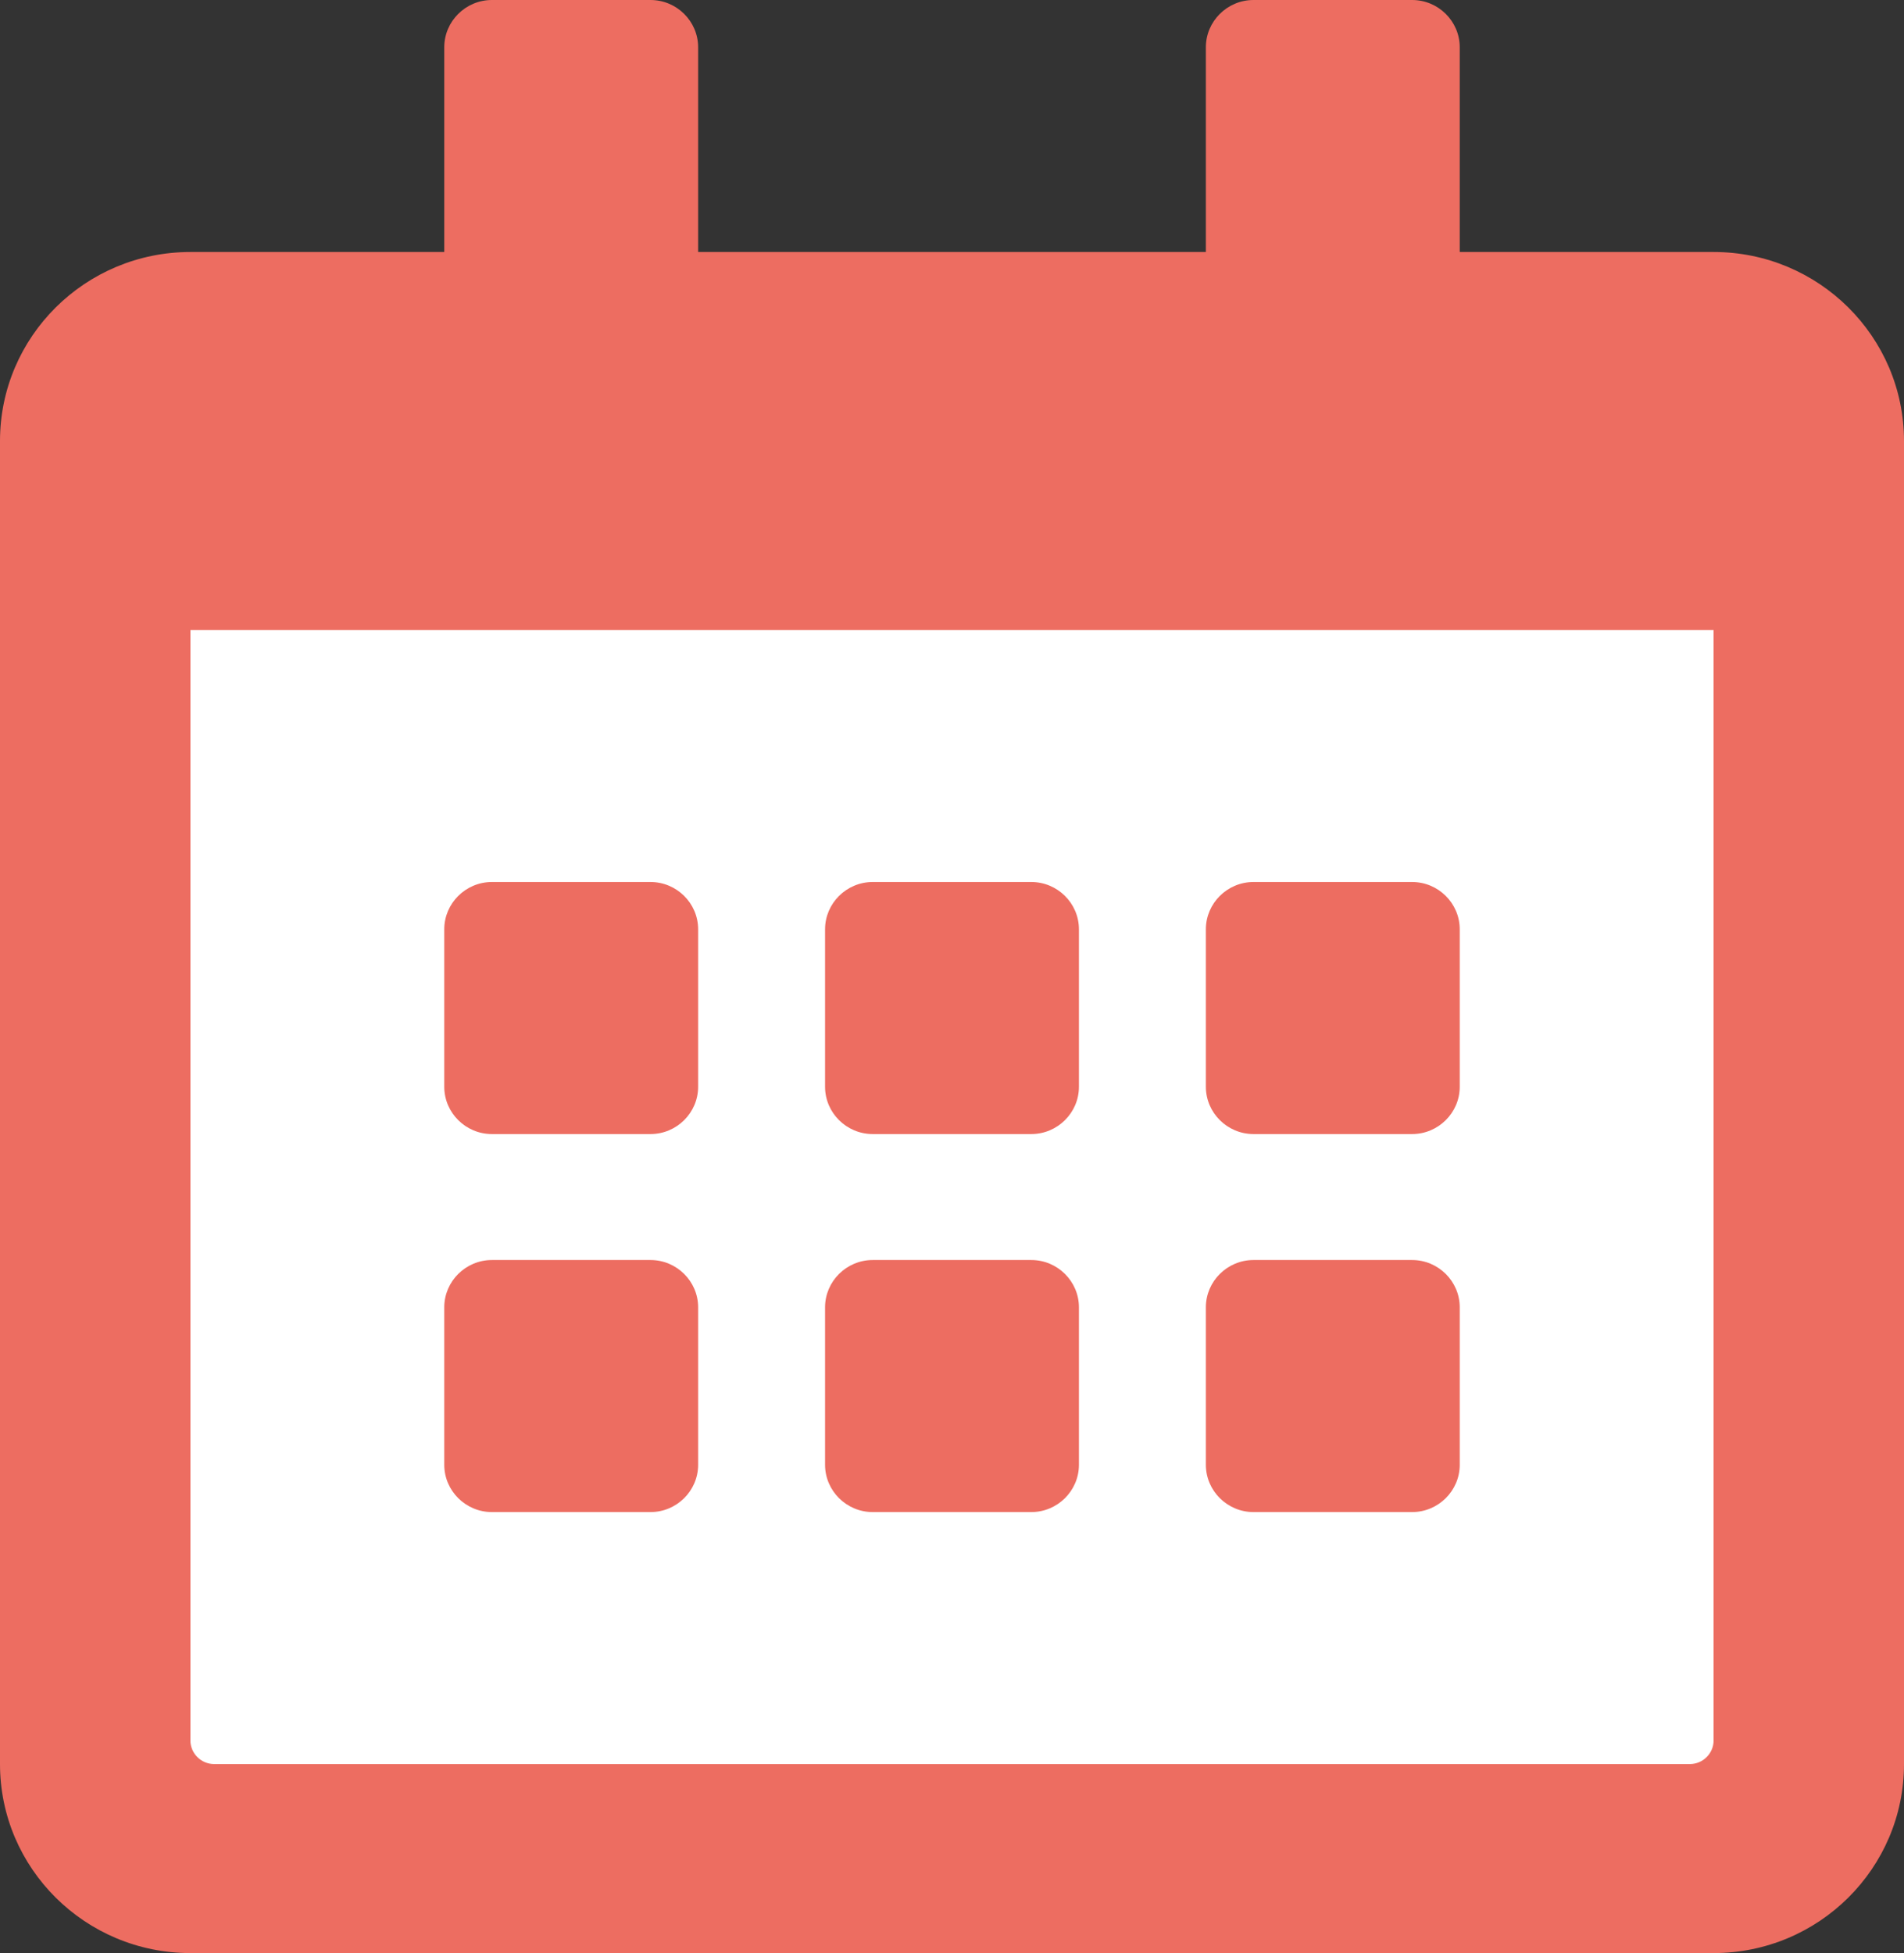 <svg width="39" height="40" viewBox="0 0 39 40" fill="none" xmlns="http://www.w3.org/2000/svg">
<rect x="0" y="0" width="39" height="40" fill="#333333" stroke="none"/>
<rect x="3.184" y="10.4" width="33.429" height="27.2" fill="white"/>
<path d="M13.325 23.226H10.075C9.539 23.226 9.1 22.79 9.1 22.258V19.032C9.1 18.5 9.539 18.064 10.075 18.064H13.325C13.861 18.064 14.3 18.5 14.3 19.032V22.258C14.3 22.79 13.861 23.226 13.325 23.226ZM22.1 22.258V19.032C22.1 18.5 21.661 18.064 21.125 18.064H17.875C17.339 18.064 16.9 18.5 16.9 19.032V22.258C16.9 22.79 17.339 23.226 17.875 23.226H21.125C21.661 23.226 22.1 22.79 22.1 22.258ZM29.9 22.258V19.032C29.9 18.5 29.461 18.064 28.925 18.064H25.675C25.139 18.064 24.7 18.5 24.7 19.032V22.258C24.7 22.79 25.139 23.226 25.675 23.226H28.925C29.461 23.226 29.9 22.79 29.9 22.258ZM22.1 30V26.774C22.1 26.242 21.661 25.806 21.125 25.806H17.875C17.339 25.806 16.9 26.242 16.9 26.774V30C16.9 30.532 17.339 30.968 17.875 30.968H21.125C21.661 30.968 22.1 30.532 22.1 30ZM14.3 30V26.774C14.3 26.242 13.861 25.806 13.325 25.806H10.075C9.539 25.806 9.1 26.242 9.1 26.774V30C9.1 30.532 9.539 30.968 10.075 30.968H13.325C13.861 30.968 14.3 30.532 14.3 30ZM29.9 30V26.774C29.9 26.242 29.461 25.806 28.925 25.806H25.675C25.139 25.806 24.7 26.242 24.7 26.774V30C24.7 30.532 25.139 30.968 25.675 30.968H28.925C29.461 30.968 29.9 30.532 29.9 30ZM39 9.032V36.129C39 38.266 37.253 40 35.1 40H3.9C1.747 40 0 38.266 0 36.129V9.032C0 6.895 1.747 5.161 3.9 5.161H9.1V0.968C9.1 0.435 9.539 0 10.075 0H13.325C13.861 0 14.3 0.435 14.3 0.968V5.161H24.7V0.968C24.7 0.435 25.139 0 25.675 0H28.925C29.461 0 29.9 0.435 29.9 0.968V5.161H35.1C37.253 5.161 39 6.895 39 9.032ZM35.1 35.645V12.903H3.9V35.645C3.9 35.911 4.119 36.129 4.388 36.129H34.612C34.881 36.129 35.1 35.911 35.1 35.645Z" fill="#ED6D61"/>
</svg>
